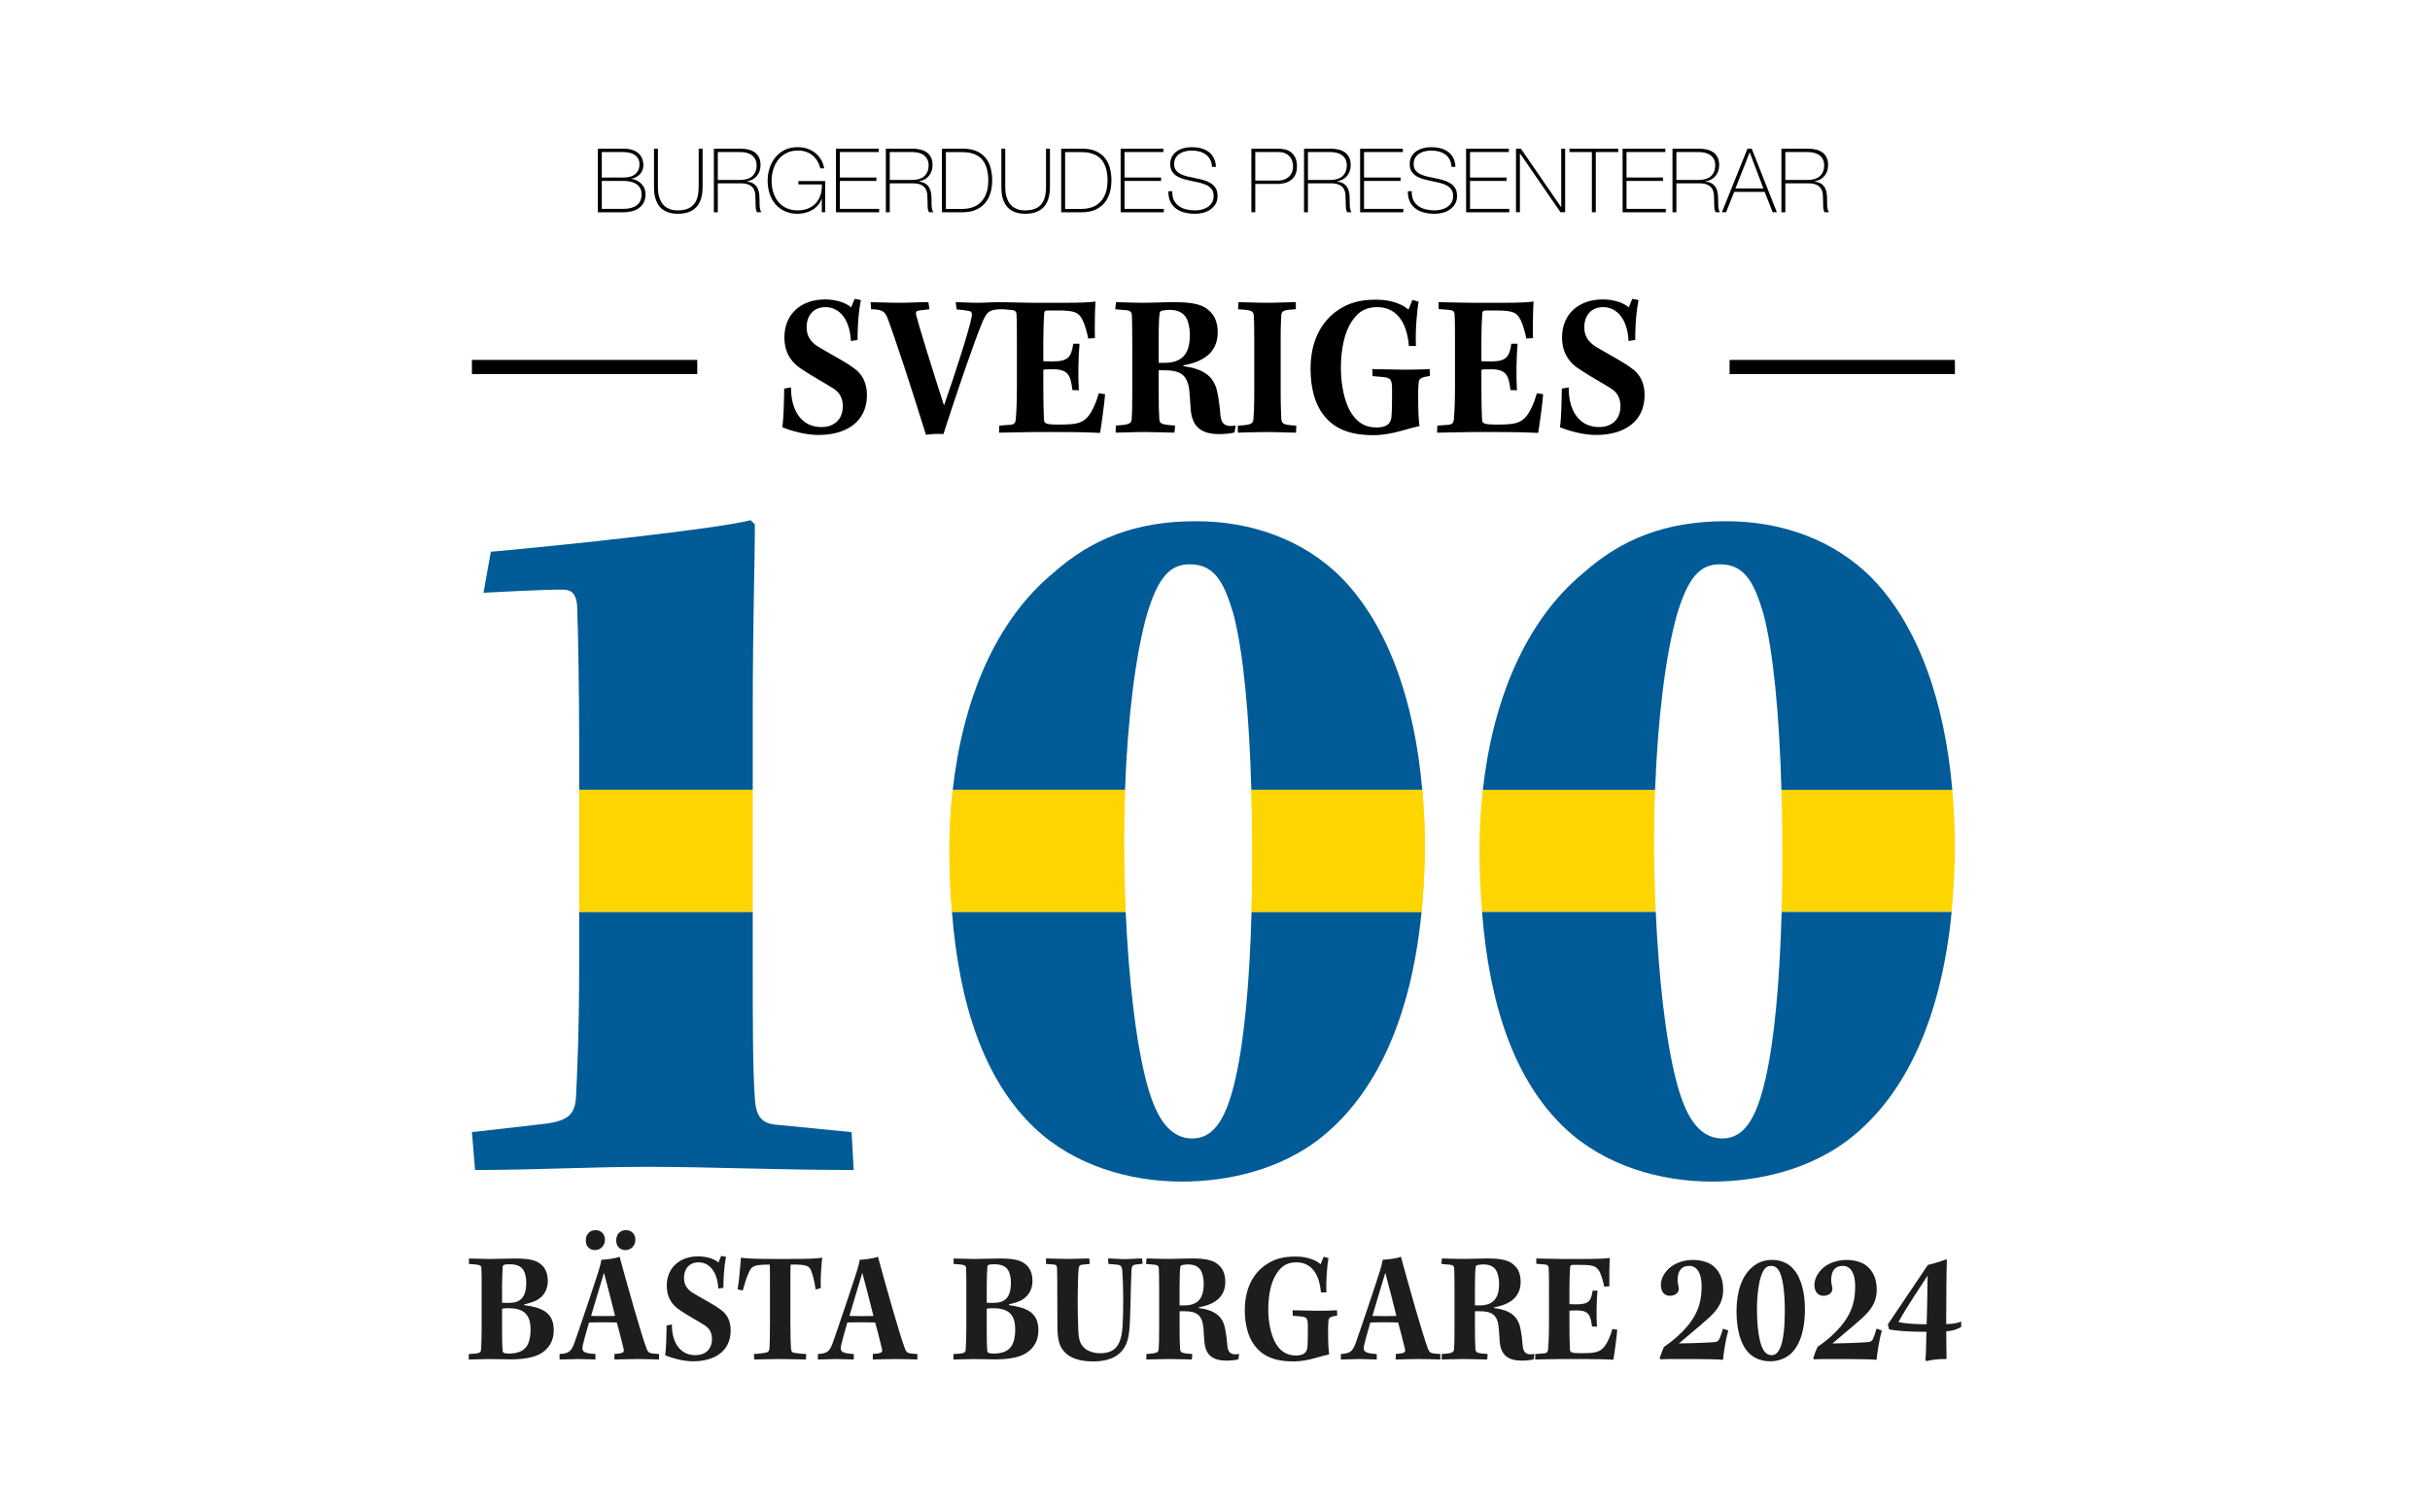 <svg viewBox="0 0 180 112" xmlns="http://www.w3.org/2000/svg"><path d="m44.288 11.016h1.887c.281 0 .516.036.705.106s.341.163.455.277c.115.115.198.245.248.392.051.148.076.297.076.446 0 .127-.023.248-.066.363-.045.113-.107.215-.188.303-.082.088-.178.162-.291.222-.112.059-.236.098-.373.115l.013.013c.03-.004.104.01.218.04.113.031.234.089.359.175s.238.205.336.357c.099.151.148.346.148.584 0 .215-.04.404-.119.567-.078.163-.189.3-.333.412-.142.112-.316.198-.517.254-.203.057-.427.086-.673.086h-1.887s0-4.711 0-4.711zm1.887 2.138c.399 0 .698-.089.897-.266.198-.178.297-.412.297-.703 0-.171-.034-.316-.099-.433-.066-.116-.154-.211-.264-.283s-.236-.124-.38-.154c-.142-.031-.293-.047-.451-.047h-1.598v1.887zm0 2.322c.422 0 .752-.089.992-.268.24-.177.359-.445.359-.801 0-.203-.042-.369-.125-.498-.083-.13-.191-.233-.32-.307-.13-.075-.275-.127-.435-.154-.16-.029-.318-.043-.471-.043h-1.598v2.072h1.598z"/><path d="m48.734 11.016v2.824c0 .093.005.2.013.323.01.123.031.25.066.38s.084.257.148.382.151.238.26.336.246.178.406.238.355.089.584.089c.291 0 .533-.041.73-.122.195-.082.353-.198.475-.35.121-.152.207-.335.26-.551.052-.216.078-.457.078-.726v-2.824h.291v2.824c0 .282-.03.544-.089.785-.059.242-.159.453-.3.634-.141.18-.328.322-.564.424-.235.104-.528.156-.88.156-.277 0-.515-.035-.713-.106-.198-.07-.362-.162-.492-.274-.129-.112-.232-.24-.306-.386-.075-.145-.131-.291-.171-.439-.04-.147-.064-.289-.072-.428-.01-.139-.013-.26-.013-.367v-2.824h.289z"/><path d="m52.878 11.016h1.966c.207 0 .4.022.581.063.18.042.338.111.475.205.136.095.242.219.32.373.077.154.116.346.116.574 0 .317-.089.584-.268.802-.178.217-.426.353-.742.405v.013c.215.027.386.084.511.172s.218.195.28.323.101.268.119.422c.017.154.027.307.027.462v.27c0 .088.004.171.012.247.01.077.024.15.043.215.019.066.047.122.082.165h-.323c-.061-.11-.095-.239-.101-.386-.007-.147-.011-.3-.011-.458 0-.159-.006-.316-.019-.473-.013-.156-.055-.295-.125-.418s-.182-.222-.333-.297c-.152-.075-.367-.112-.644-.112h-1.676v2.144h-.289s0-4.711 0-4.711zm1.966 2.316c.171 0 .332-.021.479-.063s.274-.106.379-.194c.106-.088.189-.2.251-.338.061-.136.093-.299.093-.487 0-.176-.033-.327-.099-.452s-.154-.228-.264-.307c-.11-.078-.238-.136-.382-.171-.146-.035-.298-.053-.456-.053h-1.676v2.066h1.676z"/><path d="m56.862 13.399c0-.335.049-.652.15-.954.099-.301.242-.567.432-.795.189-.229.421-.41.696-.545.275-.134.591-.201.947-.201.242 0 .473.036.693.106.219.07.416.174.59.31.175.136.321.301.439.494.119.194.198.414.238.661h-.277c-.11-.414-.307-.737-.593-.971-.286-.233-.646-.35-1.082-.35-.317 0-.597.061-.838.186-.242.123-.445.287-.607.494-.163.206-.287.445-.37.716-.083.27-.125.552-.125.848 0 .299.041.581.122.848.082.265.203.498.363.696s.362.356.604.471c.242.117.526.175.851.175.281 0 .534-.046.758-.139.224-.092.415-.222.57-.389.157-.166.274-.368.353-.603s.112-.498.099-.789h-1.735v-.251h1.986v2.309h-.251v-1.003h-.013c-.057.172-.142.327-.257.465s-.25.256-.406.35c-.156.095-.329.169-.521.221-.192.053-.391.08-.597.08-.357 0-.672-.064-.947-.192-.275-.127-.508-.3-.697-.521-.188-.219-.332-.479-.428-.775s-.146-.614-.146-.953z"/><path d="m61.923 11.016h3.167v.251h-2.877v1.887h2.706v.251h-2.706v2.072h2.91v.251h-3.199s0-4.711 0-4.711z"/><path d="m65.618 11.016h1.966c.207 0 .4.022.581.063.18.042.338.111.475.205.136.095.242.219.32.373.077.154.116.346.116.574 0 .317-.089.584-.268.802-.178.217-.426.353-.742.405v.013c.215.027.386.084.511.172s.218.195.28.323.101.268.119.422c.017.154.027.307.027.462v.27c0 .088.004.171.012.247.01.077.024.15.043.215.019.066.047.122.082.165h-.323c-.061-.11-.095-.239-.101-.386-.007-.147-.011-.3-.011-.458 0-.159-.006-.316-.019-.473-.013-.156-.055-.295-.125-.418s-.182-.222-.333-.297c-.152-.075-.367-.112-.644-.112h-1.676v2.144h-.289v-4.711h-0zm1.966 2.316c.171 0 .332-.021.479-.063s.274-.106.379-.194c.106-.088.189-.2.251-.338.061-.136.093-.299.093-.487 0-.176-.033-.327-.099-.452s-.154-.228-.264-.307c-.11-.078-.238-.136-.382-.171-.146-.035-.298-.053-.456-.053h-1.676v2.066h1.676z"/><path d="m69.775 11.016h1.543c.422 0 .773.066 1.053.199.279.131.502.307.669.527.168.221.285.471.353.752.068.282.102.572.102.871 0 .334-.043.646-.129.933-.086.288-.219.538-.399.749-.181.212-.409.377-.683.499-.275.121-.602.181-.98.181h-1.53s0-4.711 0-4.711zm1.557 4.46c.219 0 .441-.034.663-.102.222-.068.423-.182.603-.342.181-.16.327-.376.439-.646.112-.271.169-.611.169-1.02 0-.321-.033-.596-.096-.825-.063-.228-.147-.421-.25-.576-.104-.157-.223-.28-.357-.37s-.273-.159-.416-.207c-.142-.048-.286-.081-.428-.095-.143-.016-.271-.024-.386-.024h-1.208v4.21h1.267-0z"/><path d="m74.464 11.016v2.824c0 .093.005.2.013.323.01.123.031.25.066.38s.084.257.148.382.151.238.26.336.246.178.406.238.355.089.584.089c.291 0 .533-.041.73-.122.195-.082.353-.198.475-.35.121-.152.207-.335.26-.551.052-.216.078-.457.078-.726v-2.824h.291v2.824c0 .282-.03.544-.089.785-.059.242-.159.453-.3.634-.141.18-.328.322-.564.424-.235.104-.528.156-.88.156-.277 0-.515-.035-.713-.106-.198-.07-.362-.162-.492-.274-.129-.112-.232-.24-.306-.386-.075-.145-.131-.291-.171-.439-.04-.147-.064-.289-.072-.428-.01-.139-.013-.26-.013-.367v-2.824h.289z"/><path d="m78.608 11.016h1.543c.422 0 .773.066 1.053.199.279.131.502.307.669.527.168.221.285.471.353.752.068.282.102.572.102.871 0 .334-.043.646-.129.933-.086.288-.219.538-.399.749-.181.212-.409.377-.683.499-.275.121-.602.181-.98.181h-1.53s0-4.711 0-4.711zm1.557 4.46c.219 0 .441-.034.663-.102.222-.068.423-.182.603-.342.181-.16.327-.376.439-.646.112-.271.169-.611.169-1.02 0-.321-.033-.596-.096-.825-.063-.228-.147-.421-.25-.576-.104-.157-.223-.28-.357-.37s-.273-.159-.416-.207c-.142-.048-.286-.081-.428-.095-.143-.016-.271-.024-.386-.024h-1.208v4.21s1.267 0 1.267 0z"/><path d="m83.009 11.016h3.167v.251h-2.877v1.887h2.706v.251h-2.706v2.072h2.91v.251h-3.199s0-4.711 0-4.711z"/><path d="m89.777 12.363c-.008-.203-.052-.379-.128-.528-.077-.15-.182-.275-.314-.376-.133-.101-.289-.177-.471-.228-.183-.051-.382-.076-.598-.076-.131 0-.274.016-.424.047-.152.03-.293.084-.423.162-.129.077-.236.18-.32.31-.083.129-.125.292-.125.485 0 .189.046.342.139.462.093.118.213.215.363.287s.321.131.515.175c.193.043.388.086.587.125.201.04.399.087.59.142.192.054.363.129.515.224.152.094.274.217.367.369.092.152.139.342.139.57 0 .247-.053.453-.159.621-.105.166-.239.303-.399.409-.16.105-.339.181-.534.228-.195.046-.383.069-.564.069-.277 0-.537-.03-.778-.089-.242-.059-.453-.156-.634-.291-.18-.134-.322-.306-.426-.517-.102-.211-.152-.469-.148-.772h.291c-.013.259.024.478.112.656s.21.324.367.439c.156.115.34.197.551.247s.433.076.666.076c.141 0 .292-.017.452-.053.16-.035.307-.094.443-.177.134-.084.246-.194.336-.33.089-.136.135-.307.135-.515 0-.198-.046-.359-.139-.485s-.215-.227-.367-.304c-.152-.076-.323-.137-.514-.184-.192-.046-.388-.089-.591-.128-.198-.04-.394-.087-.587-.139-.194-.053-.365-.124-.515-.215s-.27-.207-.363-.35c-.092-.143-.139-.327-.139-.551s.047-.417.142-.578c.094-.16.217-.289.369-.389.152-.099.322-.171.511-.217s.376-.07.561-.07c.247 0 .476.028.69.083.213.054.4.141.561.257.16.117.289.268.386.452.098.184.152.406.165.667h-.291z"/><path d="m92.694 11.016h2.005c.131 0 .279.016.439.047.16.03.31.093.449.188.139.094.254.228.346.402.093.175.139.402.139.684 0 .414-.128.732-.382.956-.256.224-.621.336-1.096.336h-1.61v2.098h-.289s0-4.711 0-4.711zm.289 2.362h1.657c.211 0 .389-.031.538-.095.147-.064.264-.146.352-.247s.152-.213.192-.336.059-.247.059-.37c0-.088-.013-.192-.04-.314-.025-.121-.078-.238-.158-.35-.078-.112-.191-.206-.333-.283-.143-.077-.333-.116-.57-.116h-1.697v2.111h-0z"/><path d="m96.594 11.016h1.966c.207 0 .4.022.581.063.18.042.338.111.475.205.136.095.242.219.32.373.077.154.116.346.116.574 0 .317-.089.584-.268.802-.178.217-.426.353-.742.405v.013c.215.027.386.084.511.172s.218.195.28.323.101.268.119.422c.017.154.027.307.027.462v.27c0 .088.004.171.012.247.01.077.024.15.043.215.019.066.047.122.082.165h-.323c-.061-.11-.095-.239-.101-.386-.007-.147-.011-.3-.011-.458 0-.159-.006-.316-.019-.473-.013-.156-.055-.295-.125-.418s-.182-.222-.333-.297c-.152-.075-.367-.112-.644-.112h-1.676v2.144h-.289s0-4.711 0-4.711zm1.966 2.316c.171 0 .332-.021.479-.063s.274-.106.379-.194c.106-.088.189-.2.251-.338.061-.136.093-.299.093-.487 0-.176-.033-.327-.099-.452s-.154-.228-.264-.307c-.11-.078-.238-.136-.382-.171-.146-.035-.298-.053-.456-.053h-1.676v2.066h1.676z"/><path d="m100.749 11.016h3.167v.251h-2.877v1.887h2.706v.251h-2.706v2.072h2.91v.251h-3.199z"/><path d="m107.517 12.363c-.008-.203-.052-.379-.128-.528-.077-.15-.182-.275-.314-.376-.133-.101-.289-.177-.471-.228-.183-.051-.382-.076-.598-.076-.131 0-.274.016-.424.047-.152.03-.293.084-.423.162-.129.077-.236.18-.32.31-.083.129-.125.292-.125.485 0 .189.046.342.139.462.093.118.213.215.363.287s.321.131.515.175c.193.043.388.086.587.125.201.04.399.087.59.142.192.054.363.129.515.224.152.094.274.217.367.369.092.152.139.342.139.57 0 .247-.053.453-.159.621-.105.166-.239.303-.399.409-.16.105-.339.181-.534.228-.195.046-.383.069-.564.069-.277 0-.537-.03-.778-.089-.242-.059-.453-.156-.634-.291-.18-.134-.322-.306-.426-.517-.102-.211-.152-.469-.148-.772h.291c-.013.259.024.478.112.656s.21.324.367.439c.156.115.34.197.551.247s.433.076.666.076c.141 0 .292-.017.452-.053.16-.035.307-.094.443-.177.134-.084.246-.194.336-.33.089-.136.135-.307.135-.515 0-.198-.046-.359-.139-.485s-.215-.227-.367-.304c-.152-.076-.323-.137-.514-.184-.192-.046-.388-.089-.591-.128-.198-.04-.394-.087-.587-.139-.194-.053-.365-.124-.515-.215s-.27-.207-.363-.35c-.092-.143-.139-.327-.139-.551s.047-.417.142-.578c.094-.16.217-.289.369-.389.152-.099.322-.171.511-.217s.376-.07.561-.07c.247 0 .476.028.69.083.213.054.4.141.561.257.16.117.289.268.386.452.098.184.152.406.165.667h-.291z"/><path d="m108.6 11.016h3.167v.251h-2.877v1.887h2.706v.251h-2.706v2.072h2.91v.251h-3.199z"/><path d="m112.295 11.016h.363l2.975 4.322h.013v-4.322h.291v4.711h-.344l-2.995-4.354h-.013v4.354h-.289v-4.711h-0z"/><path d="m116.26 11.267v-.251h3.609v.251h-1.663v4.46h-.289v-4.46z"/><path d="m120.192 11.016h3.167v.251h-2.877v1.887h2.706v.251h-2.706v2.072h2.91v.251h-3.199z"/><path d="m123.887 11.016h1.966c.207 0 .4.022.581.063.18.042.338.111.475.205.136.095.242.219.32.373.077.154.116.346.116.574 0 .317-.089.584-.268.802-.178.217-.426.353-.742.405v.013c.215.027.386.084.511.172s.218.195.28.323.101.268.119.422c.017.154.027.307.027.462v.27c0 .088.004.171.012.247.01.077.024.15.043.215.019.066.047.122.082.165h-.323c-.061-.11-.095-.239-.101-.386-.007-.147-.011-.3-.011-.458 0-.159-.006-.316-.019-.473-.013-.156-.055-.295-.125-.418s-.182-.222-.333-.297c-.152-.075-.367-.112-.644-.112h-1.676v2.144h-.289s0-4.711 0-4.711zm1.966 2.316c.171 0 .332-.021.479-.063s.274-.106.379-.194c.106-.088.189-.2.251-.338.061-.136.093-.299.093-.487 0-.176-.033-.327-.099-.452s-.154-.228-.264-.307c-.11-.078-.238-.136-.382-.171-.146-.035-.298-.053-.456-.053h-1.676v2.066h1.676z"/><path d="m129.442 11.016h.316l1.861 4.711h-.31l-.593-1.511h-2.257l-.601 1.511h-.31s1.894-4.711 1.894-4.711zm1.181 2.949-1.009-2.665h-.013l-1.049 2.665z"/><path d="m131.956 11.016h1.966c.207 0 .4.022.581.063.18.042.338.111.475.205.136.095.242.219.32.373.077.154.116.346.116.574 0 .317-.089.584-.268.802-.178.217-.426.353-.742.405v.013c.215.027.386.084.511.172s.218.195.28.323.101.268.119.422c.017.154.027.307.027.462v.27c0 .088.004.171.012.247.01.077.024.15.043.215.019.066.047.122.082.165h-.323c-.061-.11-.095-.239-.101-.386-.007-.147-.011-.3-.011-.458 0-.159-.006-.316-.019-.473-.013-.156-.055-.295-.125-.418s-.182-.222-.333-.297c-.152-.075-.367-.112-.644-.112h-1.676v2.144h-.289s0-4.711 0-4.711zm1.966 2.316c.171 0 .332-.021.479-.063s.274-.106.379-.194c.106-.088.189-.2.251-.338.061-.136.093-.299.093-.487 0-.176-.033-.327-.099-.452s-.154-.228-.264-.307c-.11-.078-.238-.136-.382-.171-.146-.035-.298-.053-.456-.053h-1.676v2.066h1.676z"/><path d="m34.958 26.668h16.69v1.05h-16.69z"/><path d="m128.117 26.668h16.69v1.05h-16.69z"/><path d="m42.749 44.855c.077 1.869.155 6.388.155 10.44v3.231h12.856v-5.802c0-6.622.156-10.985.156-13.867l-.312-.312c-2.416.622-13.166 1.792-19.244 2.337l-.545 3.038c1.558-.077 4.285-.233 5.843-.233.701 0 1.013.312 1.091 1.169z" fill="#005b97"/><path d="m57.551 83.341c-1.247-.077-1.559-.778-1.636-1.947-.156-2.338-.156-5.298-.156-10.519v-3.308h-12.856v3.698c0 5.297-.155 8.257-.233 9.972-.077 1.246-.468 1.791-2.26 2.025l-5.453.624.233 2.804c4.674 0 8.259-.233 12.854-.233 4.52 0 9.583.233 15.193.233l-.156-2.804s-5.531-.546-5.531-.546z" fill="#005b97"/><path d="m42.904 58.526h12.856v9.042h-12.856z" fill="#ffd500"/><path d="m92.765 63.475c0 1.391-.022 2.757-.058 4.093h12.593c.154-1.575.242-3.243.242-5.029 0-1.381-.077-2.711-.19-4.013h-12.659c.045 1.579.072 3.225.072 4.949z" fill="#ffd500"/><path d="m83.259 62.227c0-1.242.03-2.478.075-3.702h-12.76c-.166 1.489-.249 3.014-.249 4.558 0 1.556.076 3.038.189 4.484h12.869c-.08-1.784-.124-3.587-.124-5.34z" fill="#ffd500"/><path d="m132.029 63.474c0 1.391-.022 2.757-.058 4.094h12.593c.153-1.575.242-3.243.242-5.029 0-1.381-.077-2.711-.19-4.013h-12.659c.045 1.579.071 3.225.071 4.949z" fill="#ffd500"/><path d="m122.524 62.227c0-1.242.03-2.478.075-3.701h-12.76c-.166 1.489-.249 3.014-.249 4.558 0 1.556.076 3.038.189 4.484h12.868c-.08-1.784-.124-3.587-.124-5.341z" fill="#ffd500"/><path d="m83.334 58.526c.189-5.146.758-9.965 1.639-13.05.779-2.57 1.636-3.662 3.117-3.662h.078c1.947 0 2.571 1.636 3.194 3.662.73 2.799 1.171 7.418 1.331 13.05h12.659c-.572-6.633-2.566-12.168-5.888-15.62-2.882-2.961-6.856-4.285-10.83-4.285h-.077c-4.441 0-7.714 1.325-10.518 3.818-4.326 3.562-6.728 9.463-7.465 16.088h12.76z" fill="#005b97"/><path d="m92.707 67.568c-.133 4.951-.514 9.401-1.188 12.346-.624 2.726-1.48 4.44-3.195 4.44-1.87 0-2.804-1.87-3.428-4.284-.795-3.067-1.297-7.708-1.512-12.502h-12.869c.538 6.882 2.388 12.466 6.122 16.008 2.961 2.805 7.09 3.974 10.908 3.974 3.194 0 7.324-.779 10.518-3.429 3.719-3.067 6.447-8.439 7.238-16.553z" fill="#005b97"/><path d="m122.599 58.526c.189-5.146.758-9.965 1.639-13.05.779-2.571 1.636-3.662 3.117-3.662h.078c1.947 0 2.571 1.636 3.194 3.662.73 2.799 1.171 7.418 1.331 13.05h12.659c-.572-6.633-2.566-12.169-5.888-15.62-2.882-2.961-6.856-4.285-10.83-4.285h-.077c-4.441 0-7.714 1.325-10.518 3.818-4.326 3.562-6.729 9.463-7.465 16.088z" fill="#005b97"/><path d="m131.972 67.568c-.133 4.95-.514 9.401-1.188 12.346-.624 2.726-1.48 4.44-3.195 4.44-1.87 0-2.804-1.87-3.427-4.284-.795-3.067-1.297-7.708-1.513-12.502h-12.868c.538 6.881 2.388 12.466 6.122 16.008 2.961 2.805 7.09 3.974 10.908 3.974 3.194 0 7.324-.779 10.518-3.429 3.719-3.066 6.447-8.439 7.238-16.553z" fill="#005b97"/><path d="m92.765 63.475c0 1.391-.022 2.757-.058 4.093h12.593c.154-1.575.242-3.243.242-5.029 0-1.381-.077-2.711-.19-4.013h-12.659c.045 1.579.072 3.225.072 4.949z" fill="#ffd500"/><path d="m83.259 62.227c0-1.242.03-2.478.075-3.702h-12.76c-.166 1.489-.249 3.014-.249 4.558 0 1.556.076 3.038.189 4.484h12.869c-.08-1.784-.124-3.587-.124-5.34z" fill="#ffd500"/><path d="m58.595 28.702c-.016 1.771.816 2.941 2.248 2.941.925 0 1.587-.539 1.587-1.556 0-.539-.2-.954-.632-1.262-.416-.278-1.725-1.001-2.402-1.464-.908-.585-1.294-1.386-1.294-2.356 0-1.756 1.262-2.819 3.003-2.819.894 0 1.602.278 1.941.586l.261-.632.462.093c-.231 1.201-.246 2.341-.246 2.957l-.493.076c-.077-1.616-.862-2.51-1.878-2.51-.909 0-1.402.632-1.402 1.494 0 .586.246 1.078.894 1.463 1.17.693 2.002 1.109 2.587 1.556.646.431.986 1.109.986 2.002 0 2.002-1.556 2.957-3.588 2.957-.954 0-1.987-.293-2.679-.57.108-.801.123-1.956.138-2.865l.508-.092v-0z"/><path d="m64.49 22.388c.385 0 1.355.046 2.125.046.693 0 1.386-.046 2.156-.046l.077.524-.755.092c-.231.031-.277.108-.231.339.123.539 1.262 4.235 2.064 6.699.816-2.325 1.863-5.574 2.048-6.56.062-.309-.016-.416-.231-.447-.262-.046-.57-.093-.878-.108l-.076-.539c.323 0 1.046.046 1.648.046.508 0 1.016-.046 1.694-.046l.077.524c-.894.015-1.109.154-1.447.97-.57 1.371-1.833 5.021-2.88 8.285-.262-.046-1.062 0-1.294.047-.908-2.941-2.248-7.069-2.848-8.655-.216-.523-.432-.632-1.217-.646l-.03-.524h0z"/><path d="m74.111 22.388c.508 0 1.617.046 2.387.046h2.525c.925 0 1.694-.03 2.125-.092-.046.447-.062 1.94-.046 2.71l-.493.031c-.077-.401-.216-.925-.401-1.34-.308-.6-.554-.739-1.894-.739h-.708c-.2 0-.262.077-.262.262-.031.447-.062 1.17-.062 2.017v1.478c.154.016.539.016.724.016 1.124 0 1.355-.338 1.494-1.309h.462c-.092 1.078-.108 2.541-.046 3.449l-.477-.015c-.139-1.078-.293-1.541-1.448-1.541-.231 0-.554 0-.708.031v1.248c0 1.016.015 1.924.046 2.433.016.293.092.385 1.093.385 1.216 0 1.663-.077 2.094-.508.401-.416.709-1.216.878-1.817l.462.076c-.015.416-.292 2.479-.37 2.865-.554-.031-1.447-.062-3.003-.062h-1.94c-.816 0-2.002.046-2.541.046l.016-.523.831-.062c.293-.031.385-.154.401-.493.046-.54.076-1.309.076-2.418v-3.11c0-1.063 0-1.756-.03-2.157-.016-.246-.139-.323-.462-.338l-.724-.062v-.508l0.0 0z"/><path d="m83.872 25.591c0-1.432-.016-1.925-.031-2.248-.016-.2-.092-.324-.385-.354l-.847-.077.062-.524c.37 0 1.217.046 1.941.046.785 0 1.648-.046 2.402-.046 1.493 0 2.14.232 2.572.647.462.4.616 1.016.616 1.586 0 1.571-1.17 2.202-2.541 2.448v.062c1.448.2 2.264.709 2.511 1.925.108.493.2 1.262.231 1.709.046.586.323.801.755.801.108 0 .261-.016.37-.046l-.077.523c-.185.062-.709.123-1.124.123-1.294 0-2.017-.493-2.125-1.817-.031-.477-.062-.894-.093-1.324-.123-1.279-.693-1.587-1.864-1.587h-.416v1.54c0 1.078.016 1.617.046 2.048.016.37.123.431 1.17.508l-.046.523c-.493 0-1.478-.046-2.187-.046-.877 0-1.632.046-2.171.046l.016-.523c.954-.062 1.139-.139 1.17-.447.031-.37.047-.97.047-2.156v-3.342h-0zm1.956 1.294h.416c1.309 0 1.894-.646 1.894-2.063 0-.524-.108-.986-.261-1.263-.2-.323-.524-.6-1.248-.6-.216 0-.4.031-.554.062-.123.03-.169.093-.185.277-.03.186-.062.693-.062 1.925 0 0 0 1.663 0 1.663z"/><path d="m92.908 25.098c0-.954-.015-1.324-.03-1.663-.016-.416-.185-.462-1.17-.523l.031-.524c.416 0 1.355.046 2.109.046.755 0 1.617-.046 2.14-.046v.524c-.893.046-1.046.108-1.078.447-.016.292-.046.77-.046 1.709v3.927c0 1.078.03 1.602.046 2.033.031.4.2.462 1.109.508l-.016.523c-.539 0-1.401-.046-2.202-.046-.739 0-1.633.03-2.11.046v-.523c.955-.046 1.124-.123 1.156-.478.03-.338.061-.923.061-2.002v-3.958z"/><path d="m104.363 25.637c-.154-1.894-1.016-2.88-2.341-2.88-.754 0-1.386.246-1.925 1.109-.508.785-.77 2.017-.77 3.388 0 1.248.246 2.387.646 3.141.462.862 1.109 1.278 1.987 1.278.709 0 1.047-.246 1.109-.754.047-.447.047-1.309.047-2.002 0-.801-.077-.924-.724-.986l-.724-.062-.016-.523c.554 0 1.648.046 2.31.046.585 0 1.54-.016 1.94-.046l.016.508c-.632.093-.801.186-.831.478-.062.6-.031 1.139-.031 1.586 0 .832.046 1.262.092 1.648-.354.077-.954.246-1.401.37-.539.154-1.324.308-1.986.308-1.848 0-3.003-.508-3.789-1.586-.57-.77-.893-1.925-.893-3.342 0-1.94.724-3.449 2.017-4.327.785-.54 1.632-.786 2.833-.786 1.294 0 2.079.447 2.402.739l.292-.724.462.139c-.108.539-.262 2.125-.2 3.28h-.524z"/><path d="m106.562 22.388c.508 0 1.617.046 2.387.046h2.525c.925 0 1.694-.03 2.125-.092-.046.447-.062 1.94-.046 2.71l-.493.031c-.077-.401-.216-.925-.401-1.34-.308-.6-.554-.739-1.894-.739h-.708c-.2 0-.262.077-.262.262-.031.447-.062 1.17-.062 2.017v1.478c.154.016.539.016.724.016 1.124 0 1.355-.338 1.494-1.309h.462c-.092 1.078-.108 2.541-.046 3.449l-.477-.015c-.139-1.078-.293-1.541-1.448-1.541-.231 0-.554 0-.708.031v1.248c0 1.016.015 1.924.046 2.433.016.293.092.385 1.093.385 1.216 0 1.663-.077 2.094-.508.401-.416.709-1.216.878-1.817l.462.076c-.015.416-.292 2.479-.37 2.865-.554-.031-1.447-.062-3.003-.062h-1.94c-.816 0-2.002.046-2.541.046l.016-.523.831-.062c.293-.031.385-.154.401-.493.046-.54.076-1.309.076-2.418v-3.11c0-1.063 0-1.756-.03-2.157-.016-.246-.139-.323-.462-.338l-.724-.062v-.508l0.0 0z"/><path d="m116.199 28.702c-.016 1.771.816 2.941 2.249 2.941.923 0 1.586-.539 1.586-1.556 0-.539-.2-.954-.632-1.262-.416-.278-1.725-1.001-2.402-1.464-.908-.585-1.294-1.386-1.294-2.356 0-1.756 1.263-2.819 3.003-2.819.894 0 1.602.278 1.941.586l.262-.632.462.093c-.231 1.201-.246 2.341-.246 2.957l-.493.076c-.077-1.616-.862-2.51-1.879-2.51-.908 0-1.401.632-1.401 1.494 0 .586.246 1.078.894 1.463 1.17.693 2.002 1.109 2.587 1.556.646.431.986 1.109.986 2.002 0 2.002-1.556 2.957-3.588 2.957-.955 0-1.987-.293-2.68-.57.108-.801.123-1.956.139-2.865l.508-.092v-0z"/><g fill="#1d1d1b"><path d="m34.724 100.328c.728-.035.894-.071.906-.31.024-.333.048-.929.048-1.633v-3.075c0-.691 0-1.049-.023-1.395-.012-.166-.179-.226-.918-.261v-.406c.441 0 1.001.036 1.537.036.537 0 1.193-.036 1.86-.036 1.192 0 1.633.155 2.002.489.299.274.442.691.442 1.168 0 .823-.465 1.251-.858 1.454-.275.132-.572.215-.883.287v.06c.668.083 1.18.226 1.55.476.393.275.631.68.631 1.383 0 .763-.322 1.299-.87 1.669-.56.37-1.406.489-2.337.489-.525 0-1.061-.024-1.586-.024-.31 0-1.109.024-1.502.035v-.405h-0zm2.467-3.803c.132.012.287.012.501.012.799 0 1.288-.346 1.288-1.49 0-.393-.071-.703-.203-.93-.155-.25-.441-.441-1.013-.441-.465 0-.525.06-.525.203-.023.334-.048.703-.048 1.335v1.311zm0 2.062c0 .763.012 1.157.036 1.503.011.12.095.203.464.203.704 0 1.109-.215 1.335-.56.179-.275.275-.715.275-1.204 0-.525-.095-.87-.31-1.133-.227-.298-.668-.465-1.311-.465-.215 0-.358.012-.489.035v1.621z"/><path d="m48.816 100.733c-.321-.011-.93-.035-1.609-.035-.632 0-1.097.024-1.693.035v-.405c.656-.06.74-.107.68-.381-.107-.477-.346-1.36-.501-1.956-.25-.012-.657-.012-1.062-.012s-.786 0-1.001.012c-.262.906-.393 1.383-.453 1.658-.107.488 0 .619.93.679v.405c-.393 0-.787-.035-1.311-.035-.37 0-.895.035-1.348.035v-.405c.62-.048.835-.131 1.073-.751.333-.918 1.561-4.566 1.824-5.424.107-.358.167-.572.203-.811.31-.012 1.085-.096 1.348-.227.584 2.146 1.597 5.758 2.014 6.855.083.215.203.298.465.322l.441.035v.405zm-4.697-9.585c.429 0 .691.321.691.703 0 .501-.382.775-.74.775-.321 0-.679-.203-.679-.715 0-.453.298-.763.715-.763zm-.334 6.354c.203.012.572.012.918.012.358 0 .691 0 .858-.012-.262-1.073-.572-2.253-.823-3.195-.226.774-.501 1.633-.954 3.195zm2.575-6.354c.442 0 .704.321.704.703 0 .501-.37.775-.74.775-.321 0-.679-.203-.679-.715 0-.453.286-.763.703-.763h.011z"/><path d="m49.77 98.134c-.011 1.371.632 2.278 1.741 2.278.715 0 1.228-.417 1.228-1.205 0-.417-.155-.739-.488-.977-.322-.215-1.335-.775-1.86-1.133-.703-.453-1.001-1.073-1.001-1.824 0-1.36.978-2.182 2.324-2.182.692 0 1.24.214 1.503.453l.203-.489.358.072c-.179.93-.191 1.812-.191 2.289l-.381.06c-.06-1.252-.668-1.943-1.455-1.943-.703 0-1.084.488-1.084 1.156 0 .453.191.835.691 1.133.906.536 1.55.858 2.003 1.204.501.334.763.858.763 1.55 0 1.549-1.205 2.289-2.778 2.289-.739 0-1.537-.227-2.074-.442.084-.619.095-1.514.107-2.217l.393-.072v-0z"/><path d="m58.546 97.979c0 1.085.023 1.633.048 1.931.012.215.072.31.275.334.358.048.524.072.858.083l-.036.405c-.358 0-1.156-.035-2.014-.035-.56 0-1.251.035-1.801.035l-.035-.405c.238-.011.441-.035.787-.083.214-.024.346-.095.369-.31.024-.393.036-.835.036-1.931v-2.79c0-.728 0-1.228-.012-1.514-1.193 0-1.348.119-1.55.584-.203.441-.321.883-.453 1.335l-.381-.084c.119-.619.203-1.847.25-2.348.37.071 1.18.095 2.396.095h1.025c1.49 0 2.098-.012 2.599-.095-.024.191-.144 1.239-.107 2.253l-.382.107c-.095-.691-.238-1.144-.333-1.394-.132-.346-.334-.477-1.526-.453-.012.309-.012.858-.012 1.442v2.837-0z"/><path d="m67.953 100.733c-.321-.011-.93-.035-1.609-.035-.632 0-1.097.024-1.693.035v-.405c.656-.06.74-.107.68-.381-.107-.477-.346-1.36-.501-1.956-.25-.012-.657-.012-1.062-.012s-.786 0-1.001.012c-.262.906-.393 1.383-.453 1.658-.107.488 0 .619.93.679v.405c-.393 0-.787-.035-1.311-.035-.37 0-.895.035-1.348.035v-.405c.62-.048.835-.131 1.073-.751.333-.918 1.561-4.566 1.824-5.424.107-.358.167-.572.203-.811.31-.012 1.085-.096 1.348-.227.584 2.146 1.597 5.758 2.014 6.855.083.215.203.298.465.322l.441.035v.405zm-5.031-3.23c.203.012.572.012.918.012.358 0 .691 0 .858-.012-.262-1.073-.572-2.253-.823-3.195-.226.774-.501 1.633-.954 3.195z"/><path d="m70.625 100.328c.728-.035.894-.071.906-.31.024-.333.048-.929.048-1.633v-3.075c0-.691 0-1.049-.023-1.395-.012-.166-.179-.226-.918-.261v-.406c.441 0 1.001.036 1.537.036.537 0 1.193-.036 1.86-.036 1.192 0 1.633.155 2.002.489.299.274.442.691.442 1.168 0 .823-.465 1.251-.858 1.454-.275.132-.572.215-.883.287v.06c.668.083 1.18.226 1.55.476.393.275.631.68.631 1.383 0 .763-.322 1.299-.87 1.669-.56.37-1.406.489-2.337.489-.525 0-1.061-.024-1.586-.024-.31 0-1.109.024-1.502.035v-.405h-0zm2.467-3.803c.132.012.287.012.501.012.799 0 1.288-.346 1.288-1.49 0-.393-.071-.703-.203-.93-.155-.25-.441-.441-1.013-.441-.465 0-.525.06-.525.203-.023.334-.048.703-.048 1.335v1.311zm0 2.062c0 .763.012 1.157.036 1.503.011.12.095.203.464.203.704 0 1.109-.215 1.335-.56.179-.275.275-.715.275-1.204 0-.525-.095-.87-.31-1.133-.227-.298-.668-.465-1.311-.465-.215 0-.358.012-.489.035v1.621z"/><path d="m81.451 100.268c.87 0 1.574-.274 1.693-1.884.095-1.442.06-3.338-.012-4.208-.024-.417-.167-.453-.43-.476l-.596-.048-.035-.406c.381 0 .834.049 1.264.049.382 0 .798-.049 1.264-.049l.035.394-.441.048c-.31.023-.37.143-.381.465-.072 1.526-.06 3.624-.179 4.589-.095.787-.37 1.276-.811 1.622-.441.346-1.073.512-1.859.512-.99 0-1.776-.261-2.182-.786-.322-.393-.442-.835-.454-1.764-.011-.87 0-3.696-.023-4.245 0-.25-.035-.358-.215-.381l-.608-.048v-.406c.477 0 1.073.036 1.621.036.513 0 1.133-.036 1.586-.036l.035.406-.584.059c-.155.012-.215.095-.239.287-.083.882-.095 3.338-.023 4.638.035.714.178.966.417 1.216.25.261.751.417 1.144.417h.012v-0z"/><path d="m85.863 95.726c0-1.109-.011-1.49-.023-1.741-.012-.155-.072-.25-.298-.275l-.656-.059.048-.406c.286 0 .941.036 1.502.036.608 0 1.276-.036 1.86-.036 1.156 0 1.657.179 1.99.501.358.31.477.786.477 1.227 0 1.217-.906 1.705-1.967 1.896v.048c1.121.155 1.752.549 1.943 1.49.084.382.155.978.179 1.323.035.453.25.62.584.62.084 0 .203-.012.287-.035l-.06.405c-.143.048-.548.095-.87.095-1.001 0-1.561-.382-1.646-1.407-.023-.369-.048-.691-.071-1.025-.095-.989-.537-1.227-1.443-1.227h-.321v1.192c0 .835.011 1.252.035 1.586.012.286.095.333.906.393l-.035.405c-.382 0-1.145-.035-1.693-.035-.68 0-1.264.035-1.681.035l.012-.405c.739-.048.882-.107.906-.346.024-.286.035-.751.035-1.669v-2.587 0zm1.515 1.001h.321c1.013 0 1.466-.501 1.466-1.598 0-.405-.083-.763-.203-.977-.155-.25-.405-.465-.966-.465-.166 0-.31.023-.429.048-.095.023-.132.071-.143.215-.024.143-.048.536-.048 1.49v1.288h0z"/><path d="m97.845 95.762c-.119-1.466-.786-2.229-1.812-2.229-.585 0-1.073.191-1.49.858-.393.608-.596 1.561-.596 2.622 0 .966.191 1.848.501 2.433.358.667.858.989 1.538.989.548 0 .811-.191.858-.584.035-.346.035-1.013.035-1.55 0-.62-.06-.715-.56-.763l-.56-.048-.011-.405c.429 0 1.275.035 1.787.035.453 0 1.193-.011 1.503-.035l.012.393c-.489.072-.62.143-.644.37-.048.465-.023.883-.023 1.228 0 .643.035.978.071 1.276-.274.06-.739.191-1.084.286-.417.12-1.025.238-1.538.238-1.431 0-2.324-.393-2.932-1.227-.442-.597-.692-1.49-.692-2.588 0-1.502.56-2.67 1.561-3.35.609-.417 1.264-.608 2.194-.608 1.002 0 1.61.346 1.86.572l.226-.56.358.107c-.083.417-.203 1.646-.155 2.539h-.405 0z"/><path d="m106.692 100.733c-.321-.011-.93-.035-1.609-.035-.632 0-1.097.024-1.693.035v-.405c.656-.06.74-.107.68-.381-.107-.477-.346-1.36-.501-1.956-.25-.012-.657-.012-1.062-.012s-.786 0-1.001.012c-.262.906-.393 1.383-.453 1.658-.107.488 0 .619.93.679v.405c-.393 0-.787-.035-1.311-.035-.37 0-.895.035-1.348.035v-.405c.62-.048.835-.131 1.073-.751.333-.918 1.561-4.566 1.824-5.424.107-.358.167-.572.203-.811.31-.012 1.085-.096 1.348-.227.584 2.146 1.597 5.758 2.014 6.855.083.215.203.298.465.322l.441.035v.405zm-5.031-3.23c.203.012.572.012.918.012.358 0 .691 0 .858-.012-.262-1.073-.572-2.253-.823-3.195-.226.774-.501 1.633-.954 3.195z"/><path d="m107.741 95.726c0-1.109-.011-1.49-.023-1.741-.012-.155-.072-.25-.298-.275l-.656-.059.048-.406c.286 0 .941.036 1.502.036.608 0 1.276-.036 1.86-.036 1.156 0 1.657.179 1.99.501.358.31.477.786.477 1.227 0 1.217-.906 1.705-1.967 1.896v.048c1.121.155 1.752.549 1.943 1.49.084.382.155.978.179 1.323.035.453.25.62.584.62.084 0 .203-.012.287-.035l-.06.405c-.143.048-.548.095-.87.095-1.001 0-1.561-.382-1.646-1.407-.023-.369-.048-.691-.071-1.025-.095-.989-.537-1.227-1.443-1.227h-.321v1.192c0 .835.011 1.252.035 1.586.012.286.095.333.906.393l-.035.405c-.382 0-1.145-.035-1.693-.035-.68 0-1.264.035-1.681.035l.012-.405c.739-.048.883-.107.906-.346.024-.286.035-.751.035-1.669v-2.587l-0.0 0zm1.515 1.001h.321c1.013 0 1.466-.501 1.466-1.598 0-.405-.083-.763-.203-.977-.155-.25-.405-.465-.966-.465-.166 0-.31.023-.429.048-.095.023-.132.071-.143.215-.024.143-.048.536-.048 1.49v1.288h0z"/><path d="m113.799 93.246c.393 0 1.251.036 1.847.036h1.956c.715 0 1.311-.024 1.646-.072-.036.346-.049 1.503-.036 2.098l-.381.023c-.06-.309-.167-.714-.31-1.037-.239-.465-.43-.572-1.466-.572h-.549c-.155 0-.203.06-.203.203-.023.346-.048.906-.048 1.561v1.145c.12.012.417.012.56.012.87 0 1.05-.262 1.157-1.013h.358c-.072.834-.084 1.967-.036 2.67l-.369-.012c-.107-.834-.227-1.192-1.121-1.192-.179 0-.43 0-.549.023v.966c0 .787.012 1.49.036 1.884.011.227.071.298.846.298.941 0 1.288-.059 1.621-.393.31-.322.548-.941.68-1.406l.358.06c-.012.321-.227 1.919-.287 2.217-.429-.023-1.121-.048-2.324-.048h-1.502c-.632 0-1.55.035-1.968.035l.012-.405.643-.048c.227-.023.299-.119.31-.381.036-.417.06-1.013.06-1.872v-2.408c0-.823 0-1.359-.023-1.669-.012-.191-.107-.25-.358-.262l-.56-.048v-.394l0-0z"/><path d="m128.023 98.587c-.238.847-.358 1.788-.393 2.17-.298-.035-.978-.06-3.35-.06-.513 0-.966 0-1.3.024l-.035-.107c.071-.239.226-.644.31-.811 1.394-.954 2.324-2.063 2.622-3.148.132-.464.167-.894.167-1.394 0-.775-.262-1.466-.918-1.466-.585 0-.858.393-.858 1.049 0 .203.048.393.083.572.024.131-.023.298-.131.405-.132.12-.298.191-.513.191-.382 0-.68-.262-.68-.798 0-.442.215-.858.585-1.216.405-.382 1.061-.644 1.788-.644.667 0 1.204.203 1.502.442.537.441.74 1.073.74 1.764 0 .715-.251 1.228-.715 1.741-.405.441-1.323 1.192-2.564 2.241 1.669-.024 2.479-.084 2.694-.107.167-.024.25-.095.322-.262.071-.167.178-.453.25-.728 0 0 .393.143.393.143z"/><path d="m131.278 93.353c.596 0 1.168.215 1.561.668.585.656.858 1.741.858 2.969 0 1.764-.465 2.814-1.096 3.362-.465.393-1.038.513-1.49.513-.56 0-1.156-.191-1.574-.62-.643-.668-.906-1.801-.906-3.112 0-1.347.358-2.575 1.18-3.255.405-.346.87-.525 1.454-.525h.012zm-.107.442c-.298 0-.488.191-.656.572-.238.572-.37 1.61-.37 2.647 0 1.025.107 2.075.334 2.706.155.405.381.692.751.692.321 0 .524-.239.691-.68.191-.548.287-1.443.287-2.611 0-1.239-.12-2.217-.322-2.73-.143-.358-.322-.596-.703-.596h-.012v0z"/><path d="m139.398 98.587c-.238.847-.358 1.788-.393 2.17-.298-.035-.978-.06-3.35-.06-.513 0-.966 0-1.3.024l-.035-.107c.071-.239.226-.644.31-.811 1.394-.954 2.324-2.063 2.622-3.148.132-.464.167-.894.167-1.394 0-.775-.262-1.466-.918-1.466-.585 0-.858.393-.858 1.049 0 .203.048.393.083.572.024.131-.023.298-.131.405-.132.12-.298.191-.513.191-.382 0-.68-.262-.68-.798 0-.442.215-.858.585-1.216.405-.382 1.061-.644 1.788-.644.667 0 1.204.203 1.502.442.537.441.74 1.073.74 1.764 0 .715-.251 1.228-.715 1.741-.405.441-1.323 1.192-2.564 2.241 1.669-.024 2.479-.084 2.694-.107.167-.024.25-.095.322-.262.071-.167.178-.453.25-.728 0 0 .393.143.393.143z"/><path d="m139.839 98.134c1.05-1.585 2.504-3.695 2.969-4.411.321-.071.966-.25 1.323-.405l.083.035c-.035.942-.048 2.838-.048 4.042v.715c.632-.012.895-.107 1.109-.191v.393c-.191.131-.513.286-1.109.333 0 .62.012 1.312.024 2.051-.525-.012-1.157.06-1.49.155l-.072-.06c.036-.37.048-1.121.072-2.11-1.251.011-2.432-.096-2.766-.179l-.095-.37h0zm2.945-3.612c-.751 1.145-1.597 2.421-2.157 3.422.238.095 1.084.179 2.086.179.048-1.288.06-2.861.071-3.601z"/></g></svg>